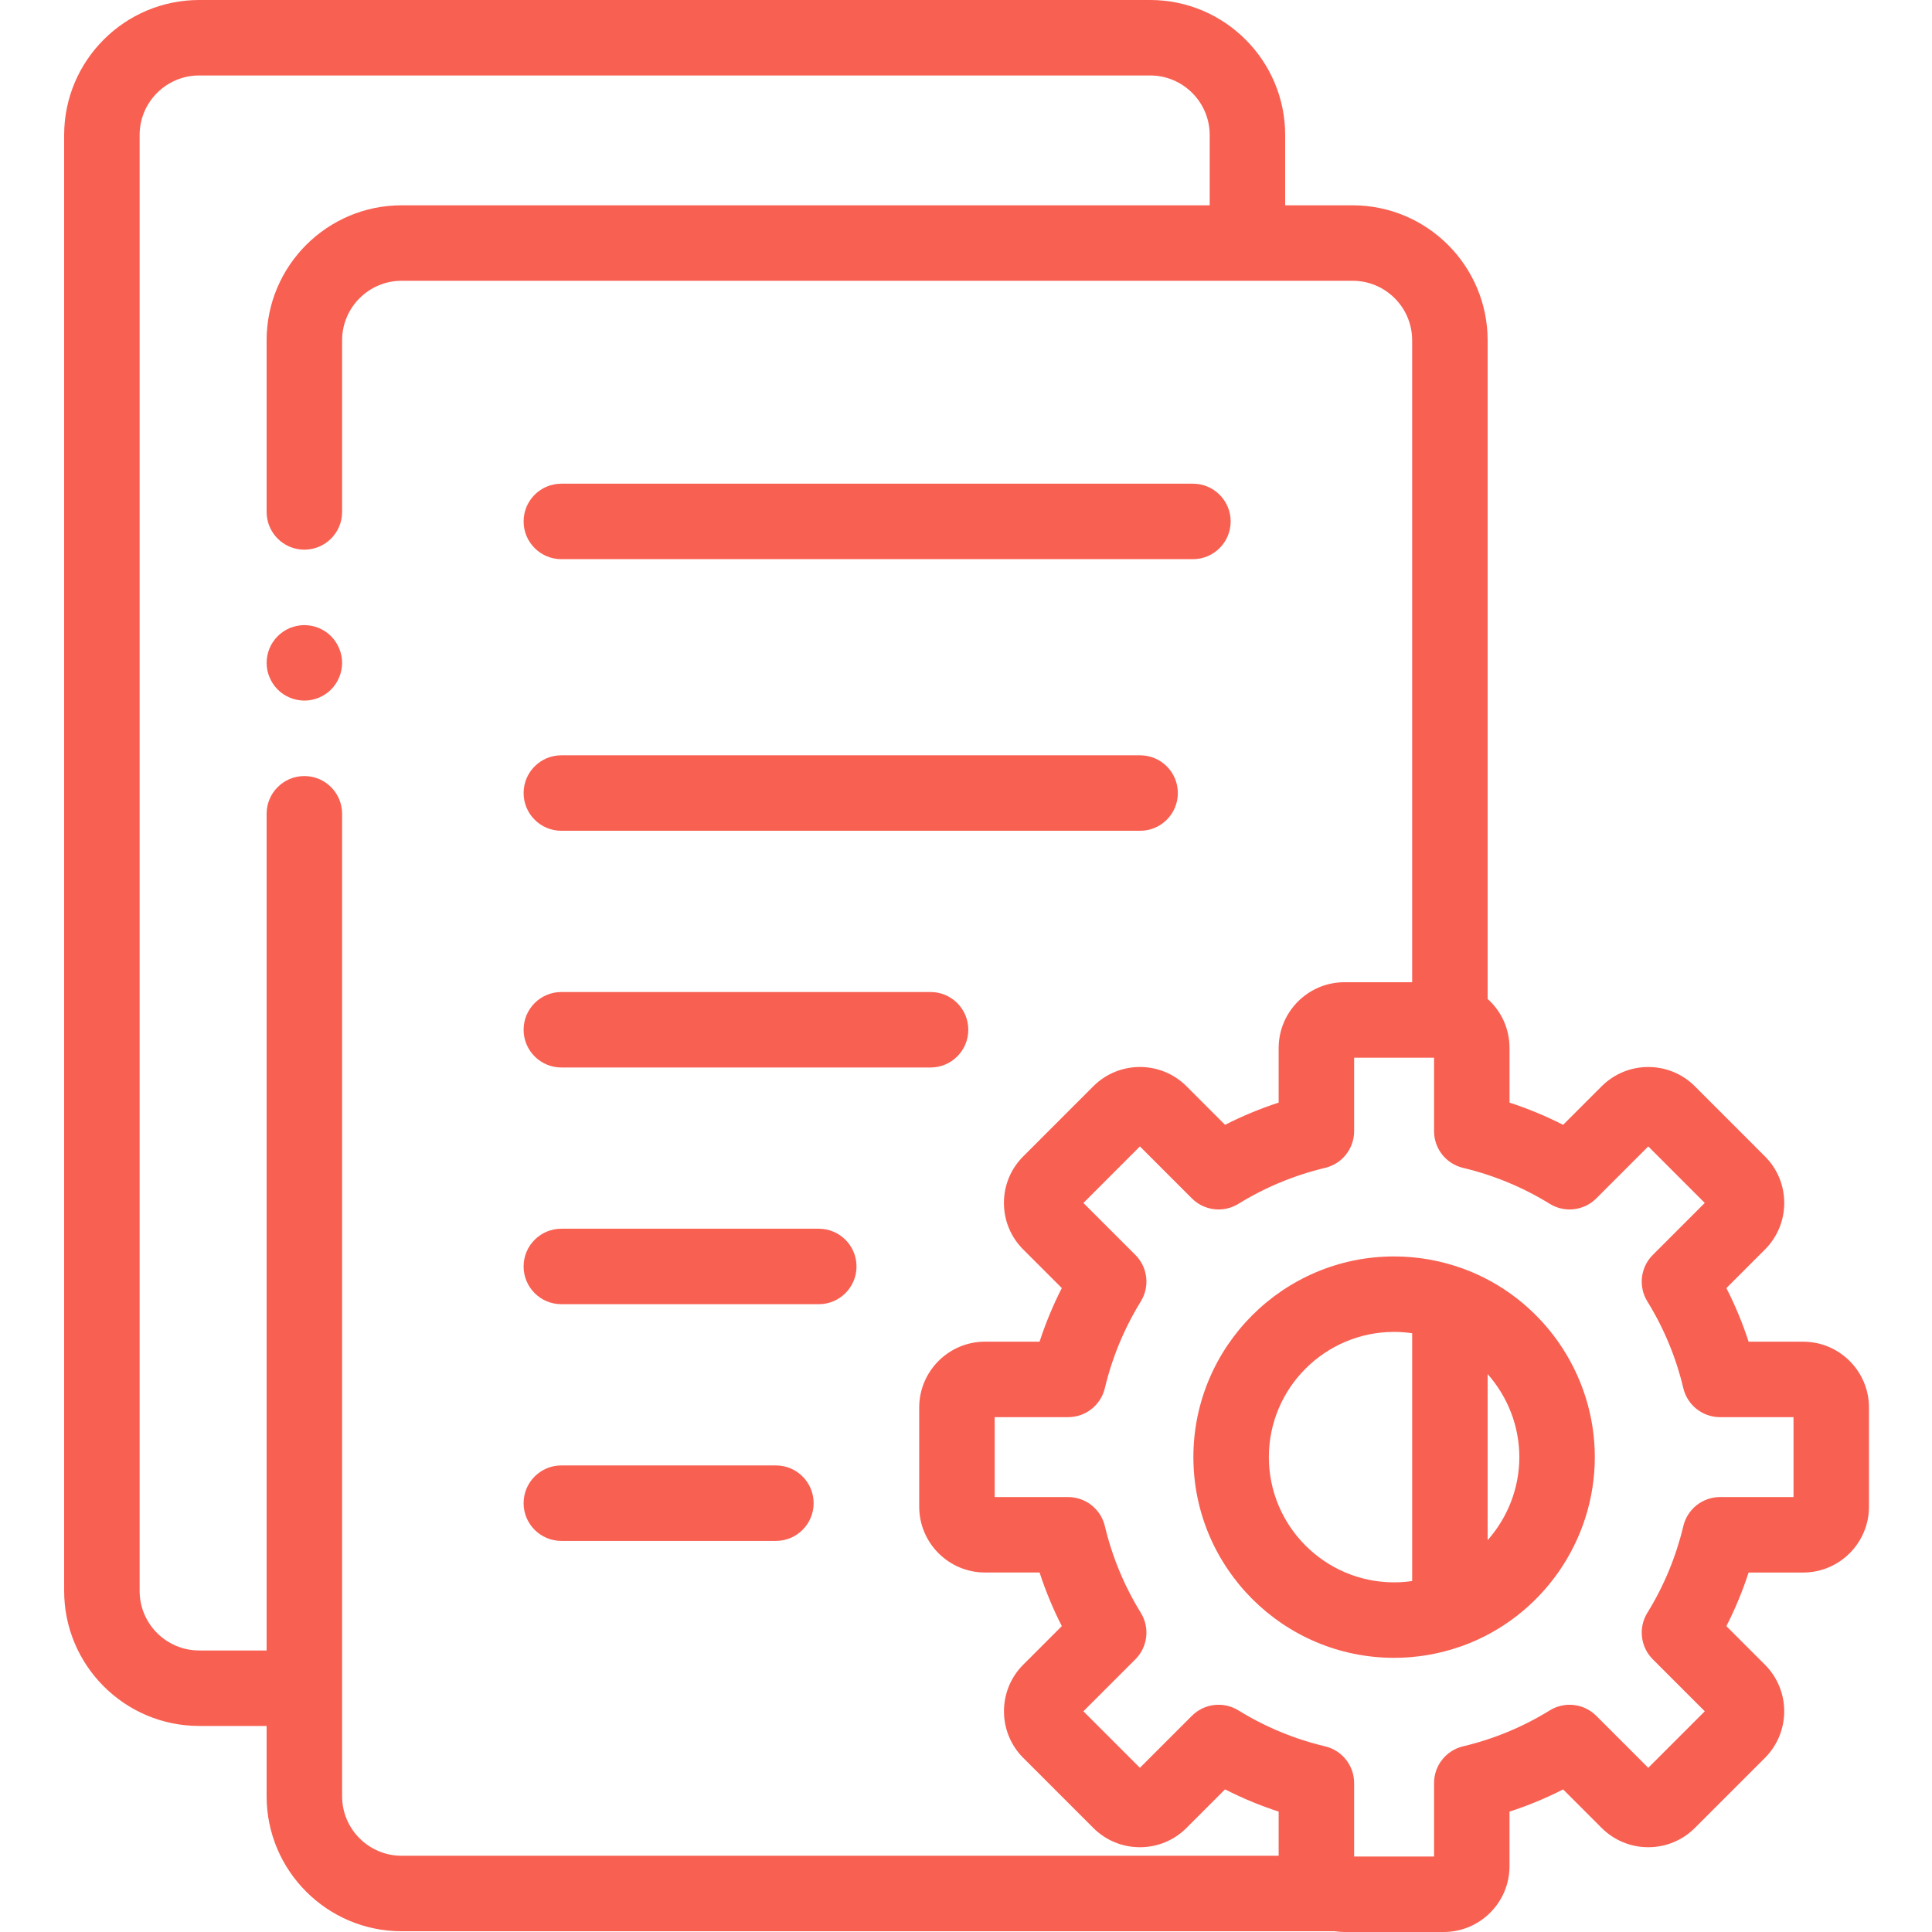 <?xml version="1.0" encoding="UTF-8"?> <svg xmlns="http://www.w3.org/2000/svg" height="512px" viewBox="-16 0 511 512" width="512px"> <g> <path d="m132.262 148.184h167.375c5.523 0 10-4.48 10-10 0-5.523-4.477-10-10-10h-167.375c-5.523 0-10 4.477-10 10 0 5.52 4.477 10 10 10zm0 0" data-original="#000000" class="active-path" data-old_color="#f86052" fill="#f86052"></path> <path d="m132.262 220.164h153.379c5.523 0 10-4.477 10-10 0-5.523-4.477-10-10-10h-153.379c-5.523 0-10 4.477-10 10 0 5.523 4.477 10 10 10zm0 0" data-original="#000000" class="active-path" data-old_color="#f86052" fill="#f86052"></path> <path d="m132.262 282.895h97.844c5.523 0 10-4.477 10-10 0-5.523-4.477-10-10-10h-97.844c-5.523 0-10 4.477-10 10 0 5.523 4.477 10 10 10zm0 0" data-original="#000000" class="active-path" data-old_color="#f86052" fill="#f86052"></path> <path d="m200.484 325.625h-68.223c-5.523 0-10 4.477-10 10s4.477 10 10 10h68.223c5.523 0 10-4.477 10-10s-4.477-10-10-10zm0 0" data-original="#000000" class="active-path" data-old_color="#f86052" fill="#f86052"></path> <path d="m189.121 388.355h-56.859c-5.523 0-10 4.477-10 10 0 5.523 4.477 10 10 10h56.859c5.523 0 10-4.477 10-10 0-5.523-4.477-10-10-10zm0 0" data-original="#000000" class="active-path" data-old_color="#f86052" fill="#f86052"></path> <path d="m371.156 336.172c-.129-.047-.258-.086-.383-.129-.027-.008-.055-.02-.082-.027-5.703-2.016-11.672-3.047-17.742-3.047-29.328 0-53.188 23.855-53.188 53.184s23.859 53.188 53.188 53.188c6.074 0 12.039-1.027 17.742-3.043.027-.012.055-.02.082-.027.125-.047.254-.086.383-.129 0-.004.004-.004.008-.004 20.922-7.625 34.977-27.715 34.977-49.984 0-22.27-14.055-42.352-34.984-49.98zm-51.395 49.977c0-18.293 14.887-33.18 33.188-33.18 1.613 0 3.211.121 4.789.352v65.668c-1.578.23-3.176.352-4.789.352-18.301 0-33.188-14.891-33.188-33.191zm57.977 22.012v-44.012c5.273 5.953 8.402 13.73 8.402 22.004 0 8.277-3.129 16.055-8.402 22.008zm0 0" data-original="#000000" class="active-path" data-old_color="#f86052" fill="#f86052"></path> <path d="m461.348 355.562h-14.449c-1.59-4.891-3.559-9.637-5.891-14.207l10.223-10.223c3.301-3.301 5.113-7.691 5.109-12.355-.004-4.664-1.824-9.043-5.109-12.316l-18.582-18.594c-6.805-6.801-17.875-6.801-24.68 0l-10.227 10.227c-4.578-2.332-9.32-4.301-14.203-5.891v-14.453c0-5.145-2.195-9.805-5.801-13.02v-174.539c0-19.73-16.051-35.781-35.781-35.781h-17.875v-18.633c0-19.727-16.051-35.777-35.777-35.777h-252.027c-19.727 0-35.777 16.051-35.777 35.777v385.84c0 19.727 16.051 35.777 35.777 35.777h17.879v18.637c0 19.723 16.055 35.77 35.781 35.77h247.301c.848.129 1.707.199 2.57.199h26.277c9.625 0 17.449-7.828 17.449-17.449v-14.449c4.891-1.59 9.637-3.559 14.211-5.891l10.219 10.219c6.809 6.805 17.879 6.809 24.684 0l18.582-18.578c6.805-6.805 6.805-17.879 0-24.684l-10.223-10.223c2.332-4.57 4.301-9.316 5.891-14.207h14.449c9.621 0 17.449-7.828 17.449-17.449v-26.277c.004-9.621-7.824-17.449-17.449-17.449zm-387.188 120.469v-260.359c0-.695-.07-1.367-.207-2.02-.93-4.559-4.961-7.988-9.797-7.988-5.52 0-10 4.48-10 10v221.73h-17.879c-8.699 0-15.777-7.078-15.777-15.777v-385.84c0-8.699 7.078-15.777 15.777-15.777h252.027c8.699 0 15.777 7.078 15.777 15.777v18.633h-214.148c-19.727 0-35.777 16.047-35.777 35.773v45.48c0 .691.07 1.367.207 2.02.93 4.559 4.961 7.984 9.797 7.984 5.523 0 10-4.477 10-10v-45.477c0-8.703 7.078-15.781 15.777-15.781h252.023c8.699 0 15.777 7.078 15.777 15.781v170.109h-17.93c-9.621 0-17.449 7.828-17.449 17.449v14.453c-4.883 1.59-9.629 3.559-14.203 5.891l-10.227-10.227c-6.805-6.805-17.875-6.801-24.684.004l-18.566 18.574c-3.301 3.289-5.121 7.668-5.125 12.328-.004 4.668 1.812 9.059 5.113 12.359l10.223 10.223c-2.332 4.578-4.301 9.324-5.891 14.203h-14.449c-9.621 0-17.449 7.828-17.449 17.449v26.281c0 9.621 7.828 17.449 17.449 17.449h14.453c1.586 4.883 3.555 9.629 5.891 14.203l-10.227 10.227c-6.805 6.805-6.805 17.879 0 24.684l18.578 18.578c3.301 3.297 7.684 5.109 12.344 5.109s9.043-1.812 12.34-5.109l10.223-10.223c4.57 2.332 9.32 4.301 14.207 5.891v11.703h-232.418c-8.703 0-15.781-7.074-15.781-15.77zm384.641-79.293h-19.473c-4.629 0-8.656 3.184-9.727 7.688-1.941 8.152-5.148 15.883-9.531 22.98-2.438 3.945-1.84 9.047 1.438 12.324l13.777 13.781-14.977 14.977-13.777-13.777c-3.277-3.277-8.383-3.875-12.328-1.438-7.098 4.383-14.828 7.59-22.977 9.527-4.508 1.074-7.688 5.098-7.688 9.73v19.469h-21.18v-19.469c0-4.633-3.18-8.656-7.688-9.73-8.148-1.938-15.883-5.145-22.977-9.527-3.945-2.438-9.047-1.844-12.328 1.438l-13.777 13.777-14.98-14.98 13.781-13.777c3.273-3.277 3.871-8.375 1.438-12.316-4.391-7.129-7.602-14.863-9.531-22.988-1.074-4.504-5.098-7.688-9.73-7.688h-19.469v-21.18h19.469c4.633 0 8.656-3.18 9.73-7.684 1.934-8.129 5.141-15.859 9.531-22.988 2.434-3.941 1.836-9.043-1.438-12.316l-13.777-13.773 14.977-14.984 13.777 13.777c3.277 3.277 8.375 3.875 12.316 1.441 7.129-4.391 14.863-7.598 22.988-9.535 4.508-1.07 7.688-5.098 7.688-9.727v-19.469h21.18v19.469c0 4.633 3.18 8.656 7.684 9.73 8.129 1.934 15.863 5.141 22.988 9.531 3.941 2.434 9.043 1.836 12.32-1.438l13.777-13.781 14.973 14.984-13.773 13.773c-3.281 3.277-3.875 8.383-1.438 12.328 4.383 7.094 7.59 14.824 9.527 22.977 1.074 4.508 5.098 7.688 9.73 7.688h19.473zm0 0" data-original="#000000" class="active-path" data-old_color="#f86052" fill="#f86052"></path> <path d="m73.391 171.84c-.25-.602-.562-1.18-.922-1.719-.359-.551-.781-1.062-1.238-1.523-.461-.469-.973-.879-1.52-1.25-.543-.359-1.121-.668-1.73-.918-.602-.25-1.23-.441-1.871-.57-1.289-.262-2.621-.262-3.898 0-.641.129-1.273.32-1.883.57-.598.25-1.18.559-1.719.918-.551.371-1.059.781-1.52 1.25-.461.461-.879.973-1.25 1.523-.359.539-.672 1.117-.922 1.719-.25.609-.438 1.23-.57 1.871-.129.648-.188 1.309-.188 1.961 0 .648.059 1.309.188 1.949.133.641.332 1.27.582 1.867.25.602.551 1.191.918 1.73.363.551.781 1.062 1.242 1.52.461.461.969.883 1.52 1.242.539.359 1.121.668 1.719.918.609.25 1.242.441 1.883.57.637.129 1.297.199 1.949.199 2.629 0 5.207-1.07 7.07-2.93.457-.461.879-.969 1.238-1.52.359-.539.672-1.129.922-1.73.25-.602.438-1.23.57-1.871.129-.641.199-1.301.199-1.949 0-.648-.07-1.309-.199-1.957-.133-.641-.32-1.262-.57-1.871zm0 0" data-original="#000000" class="active-path" data-old_color="#f86052" fill="#f86052"></path> </g> </svg> 
